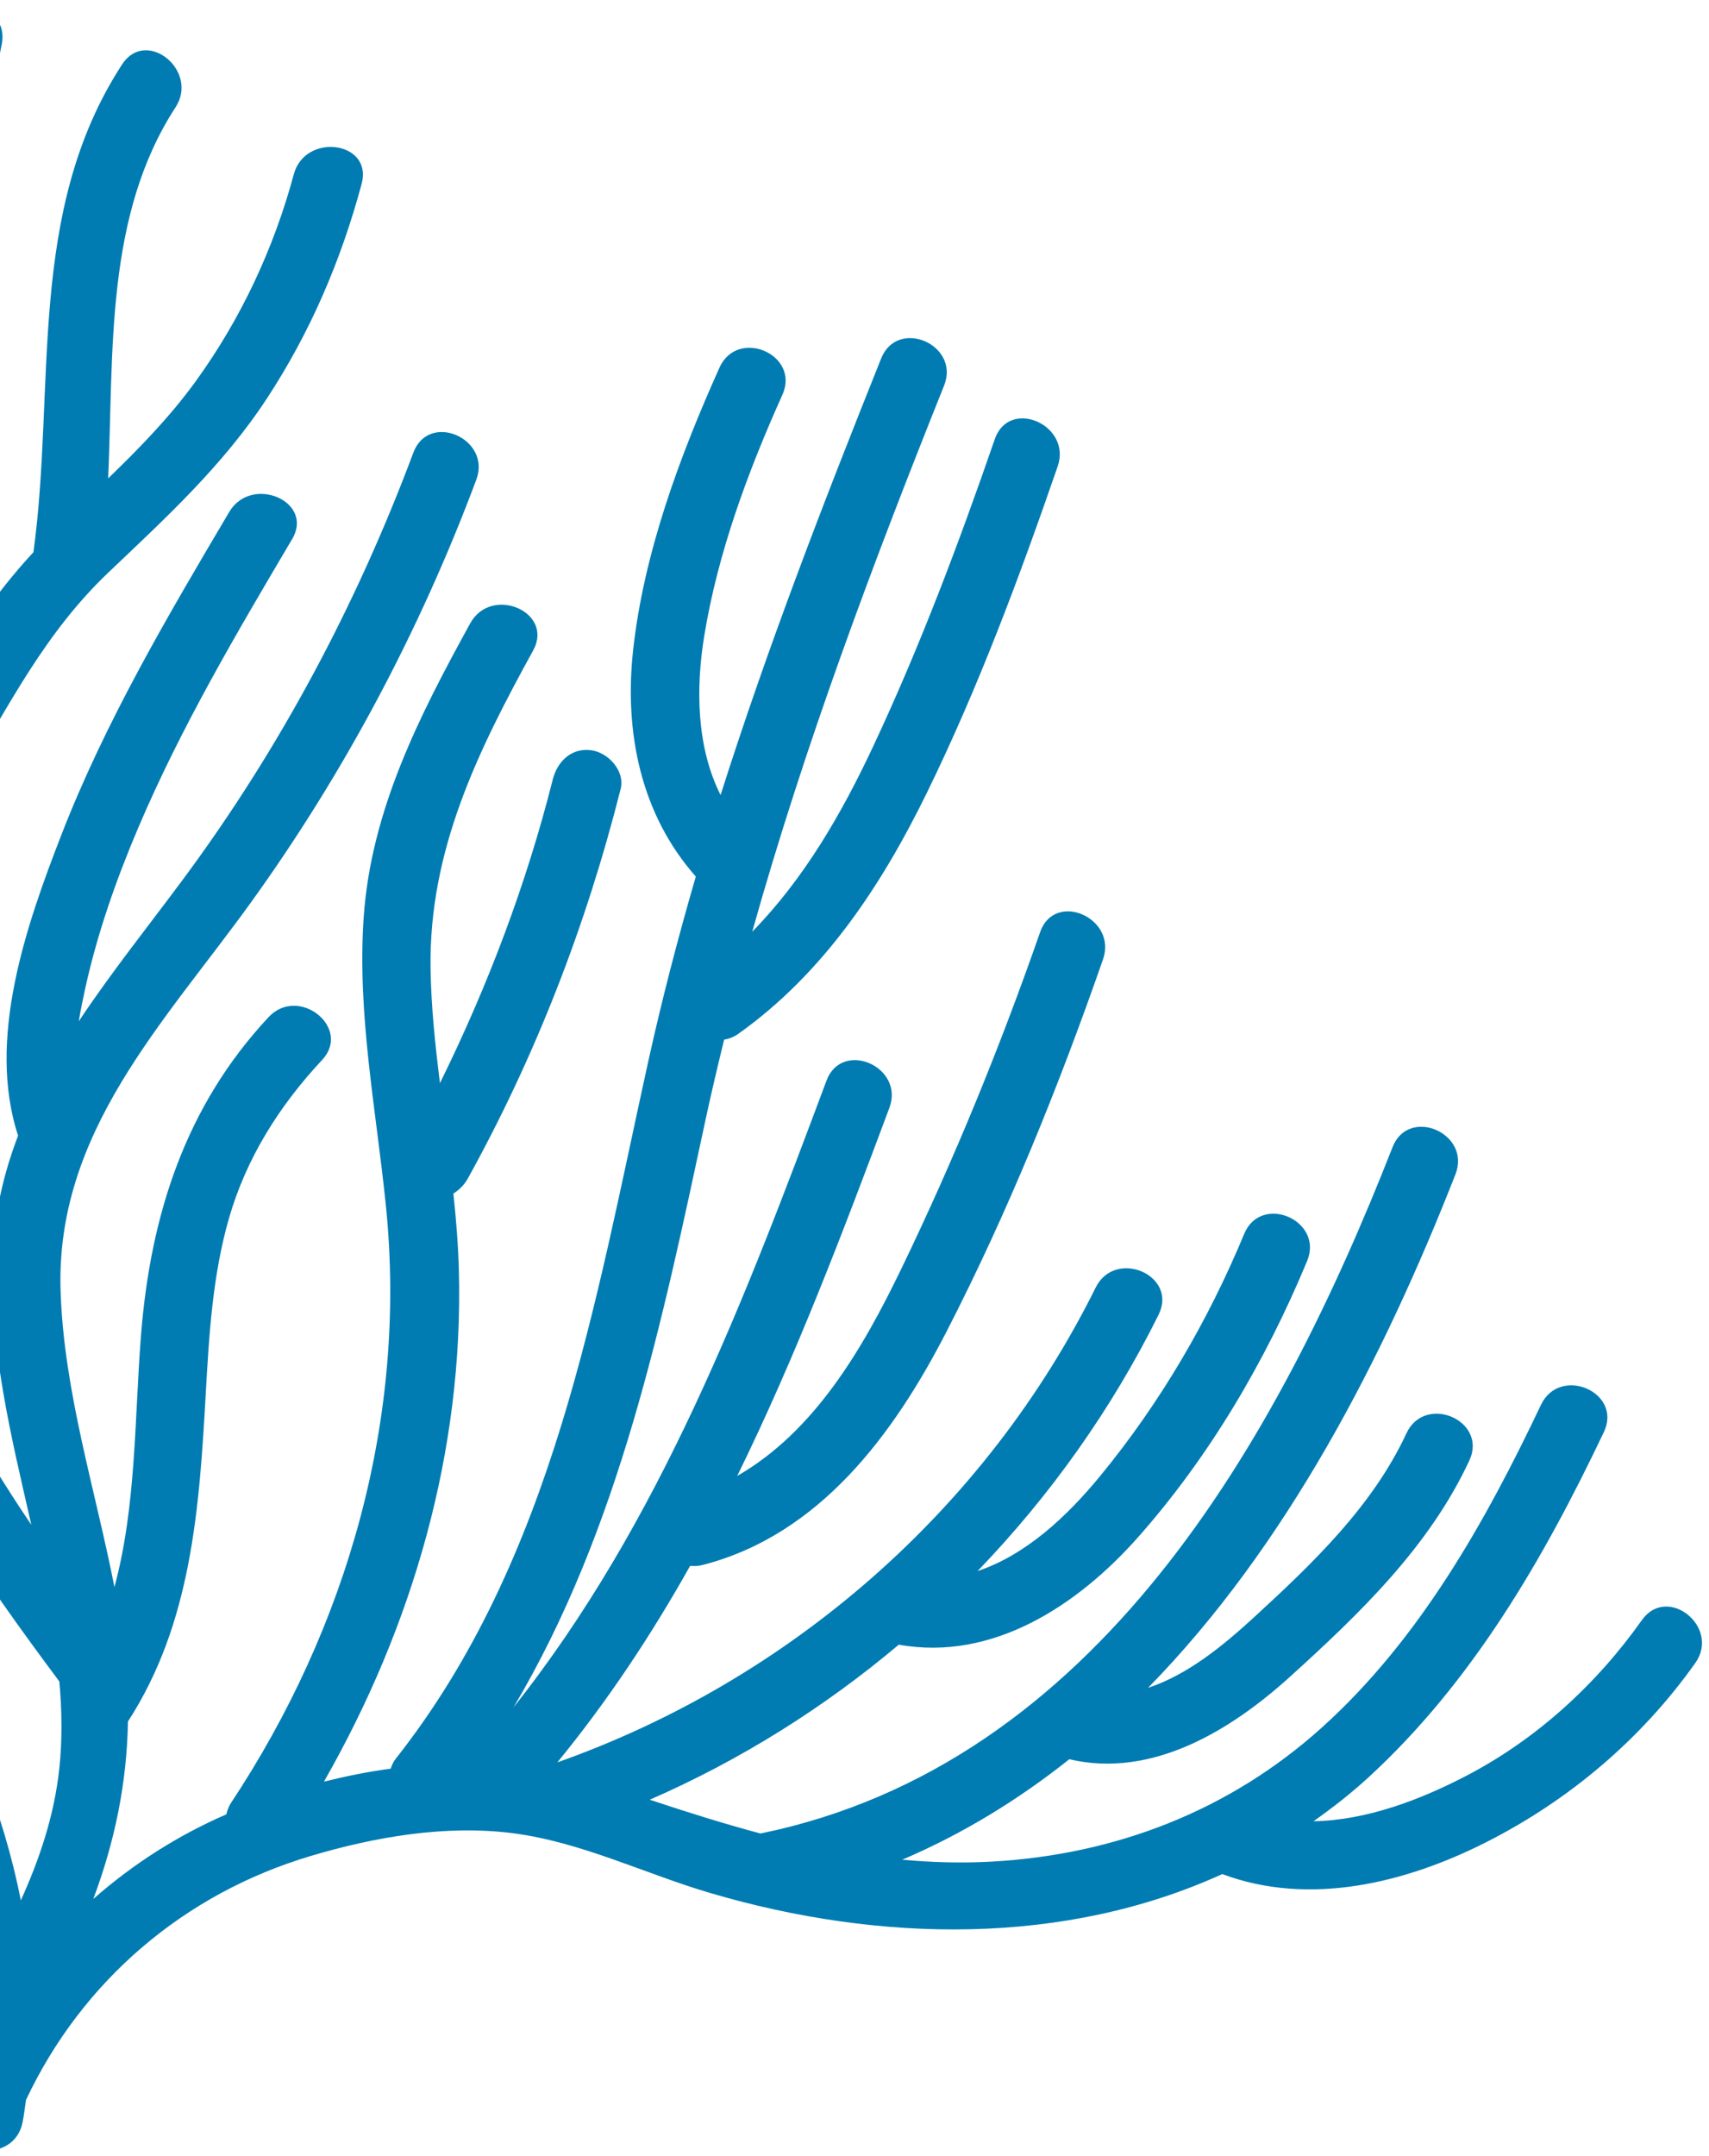 <?xml version="1.0" encoding="UTF-8"?> <svg xmlns="http://www.w3.org/2000/svg" width="226" height="285" viewBox="0 0 226 285" fill="none"><path d="M217.123 214.188C211.104 222.682 203.219 229.908 193.956 234.742C187.877 237.915 180.743 240.653 173.704 240.776C176.159 239.035 178.56 237.176 180.853 235.081C194.662 222.452 204.143 206.064 212.099 189.318C214.603 184.046 206.279 180.465 203.779 185.728C196.417 201.225 187.697 216.77 174.805 228.387C162.589 239.395 147.47 245.212 131.118 246.113C127.096 246.336 123.176 246.21 119.313 245.861C127.37 242.418 134.703 237.909 141.404 232.579C152.373 235.153 162.787 228.744 170.619 221.647C179.804 213.322 189.008 204.482 194.308 193.083C196.769 187.792 188.448 184.207 185.988 189.493C181.521 199.1 173.636 206.645 165.939 213.715C161.807 217.51 157.098 221.402 151.825 223.136C170.117 204.465 182.95 179.541 192.472 155.249C194.596 149.832 186.284 146.217 184.152 151.66C168.96 190.419 144.967 233.304 100.567 242.395C95.682 241.092 90.819 239.554 85.924 237.931C97.868 232.719 108.95 225.775 118.859 217.431C131.269 219.665 142.502 212.233 150.434 203.298C159.927 192.607 167.388 179.882 172.854 166.712C175.088 161.331 166.775 157.727 164.534 163.123C159.749 174.649 153.449 185.426 145.528 195.086C141.166 200.402 135.701 205.56 129.275 207.702C138.878 197.737 147.007 186.322 153.214 173.809C155.807 168.581 147.48 165.007 144.894 170.219C130.354 199.532 104.476 222.11 73.704 232.993C80.372 224.854 86.146 216.133 91.261 207.015C91.795 207.064 92.356 207.041 92.948 206.889C108.444 202.884 118.235 189.54 125.196 175.996C133.317 160.193 140.025 143.584 145.868 126.818C147.775 121.344 139.471 117.712 137.548 123.229C132.263 138.39 126.181 153.268 119.196 167.728C114.045 178.392 107.698 189.256 97.489 195.127C105.222 179.384 111.501 162.827 117.614 146.458C119.647 141.015 111.34 137.393 109.294 142.869C98.472 171.842 87.249 201.353 67.913 225.709C81.916 202.151 87.582 174.692 93.317 147.965C94.075 144.436 94.907 140.94 95.757 137.45C96.388 137.345 97.031 137.109 97.665 136.657C108.904 128.656 116.541 117.125 122.533 104.888C129.351 90.965 134.815 76.287 139.871 61.649C141.763 56.17 133.458 52.537 131.551 58.06C126.797 71.827 121.628 85.551 115.436 98.745C111.263 107.635 106.294 116.216 99.475 123.18C106.373 98.616 115.29 74.838 124.847 50.974C127.012 45.569 118.699 41.959 116.527 47.385C108.878 66.486 101.488 85.594 95.291 105.106C92.092 98.774 92.008 90.958 93.124 84.105C94.914 73.098 98.909 62.324 103.467 52.19C105.859 46.868 97.54 43.277 95.147 48.6C89.882 60.31 85.113 73.17 83.717 86.01C82.538 96.856 84.751 107.668 92.015 115.886C89.671 123.939 87.549 132.072 85.728 140.313C78.657 172.331 73.194 206.094 52.305 232.549C51.974 232.968 51.821 233.401 51.658 233.829C48.703 234.212 45.766 234.818 42.841 235.538C54.591 214.968 61.328 191.8 60.68 167.903C60.589 164.521 60.314 161.153 59.956 157.794C60.711 157.308 61.387 156.669 61.853 155.826C70.84 139.587 77.539 122.29 82.075 104.3C82.674 101.927 80.446 99.501 78.211 99.188C75.571 98.818 73.699 100.67 73.099 103.052C69.597 116.937 64.504 130.367 58.176 143.199C57.553 138.132 57.006 133.058 56.937 127.946C56.726 112.409 63.187 99.3 70.504 85.995C73.314 80.889 64.974 77.333 62.184 82.406C55.465 94.62 49.066 107.121 48.094 121.279C47.213 134.093 49.745 146.726 51.033 159.417C53.874 187.394 45.994 215.018 30.547 238.355C30.218 238.854 30.058 239.36 29.931 239.864C23.468 242.671 17.557 246.457 12.337 251.054C15.168 243.497 16.779 235.756 16.92 227.588C25.335 214.608 26.361 199.378 27.208 184.261C27.642 176.505 28.113 168.589 30.272 161.085C32.569 153.101 36.948 146.174 42.588 140.14C46.576 135.872 39.477 130.231 35.519 134.468C24.532 146.225 19.916 160.624 18.655 176.418C17.784 187.354 18.043 199.103 15.131 209.816C12.587 196.821 8.466 184.059 8.014 170.761C7.297 149.678 21.743 135.204 33.254 119.209C45.617 102.032 55.572 83.236 62.987 63.422C65.024 57.98 56.715 54.359 54.667 59.833C47.143 79.938 37.048 98.925 24.256 116.181C19.614 122.445 14.687 128.584 10.42 135.018C10.659 133.541 10.962 132.068 11.284 130.609C12.889 123.339 15.364 116.294 18.274 109.451C23.929 96.155 31.292 83.684 38.635 71.271C41.596 66.266 33.248 62.724 30.315 67.681C22.149 81.483 13.94 95.382 8.117 110.372C3.492 122.276 -1.793 137.362 2.392 150.137C0.493 155.101 -0.752 160.358 -0.973 166.073C-1.438 178.195 1.474 189.875 4.143 201.589C-10.042 180.583 -21.715 156.1 -11.355 131.404C-9.1 126.03 -17.416 122.427 -19.675 127.815C-34.081 162.162 -12.06 195.616 7.847 222.296C8.191 226.126 8.254 229.972 7.844 233.804C7.188 239.937 5.268 245.704 2.753 251.239C-1.9 227.524 -16.344 205.114 -31.462 187.292C-32.34 186.256 -33.27 185.263 -34.178 184.251C-34.206 183.746 -34.268 183.226 -34.507 182.669C-43.61 161.542 -33.292 140.596 -23.526 120.578C-23.327 120.519 -23.148 120.542 -22.942 120.452C-14.766 116.855 -9.118 110.412 -4.592 102.872C1.291 93.068 5.967 83.642 14.376 75.646C21.959 68.433 29.473 61.548 35.267 52.723C41.043 43.923 45.095 34.44 47.827 24.294C49.338 18.684 40.351 17.469 38.851 23.045C36.208 32.856 31.831 42.208 25.86 50.437C22.434 55.157 18.434 59.249 14.307 63.241C15.035 46.401 13.884 28.527 23.214 14.184C26.37 9.334 19.324 3.626 16.146 8.512C3.445 28.032 7.414 51.116 4.421 73.003C-0.955 78.796 -5.091 85.147 -8.926 92.195C-10.899 95.821 -12.957 99.522 -15.426 102.842C-14.752 101.131 -14.126 99.429 -13.568 97.737C-8.739 83.103 -6.8 68.154 -7.127 52.781C-7.29 45.117 -7.249 37.715 -5.674 30.174C-3.962 21.988 -1.336 14.033 0.239 5.813C1.335 0.088 -7.643 -1.162 -8.738 4.564C-10.311 12.784 -12.949 20.738 -14.651 28.925C-16.239 36.567 -16.353 44.162 -16.171 51.934C-15.769 69.207 -18.295 85.867 -24.742 101.964C-33.178 123.025 -47.657 144.973 -46.913 167.932C-48.69 163.915 -49.21 159.123 -49.795 155.012C-50.719 148.527 -51.211 141.973 -51.229 135.421C-51.266 121.532 -49.172 107.448 -45.01 94.197C-37.225 69.411 -23.055 45.56 -30.351 18.816C-31.886 13.193 -40.294 16.588 -38.772 22.161C-35.025 35.894 -38.526 50.203 -43.212 63.236C-48.208 77.13 -54.084 90.568 -57.136 105.086C-59.912 118.29 -60.799 131.899 -59.908 145.359C-59.496 151.591 -59.005 158.49 -57.332 164.896C-64.787 160.472 -72.653 156.707 -79.615 151.516C-80.77 150.655 -81.807 149.689 -82.871 148.747C-82.926 148.593 -82.906 148.454 -82.98 148.297C-86.981 139.791 -88.512 130.88 -88.344 121.931C-87.477 121.769 -86.618 121.441 -85.866 120.7C-67.611 102.706 -53.666 80.602 -45.235 56.397C-43.328 50.922 -51.633 47.291 -53.555 52.808C-60.804 73.622 -72.144 92.566 -86.939 108.774C-85.579 101.492 -83.34 94.303 -80.602 87.412C-72.254 66.406 -61.166 46.258 -49.991 26.647C-47.109 21.589 -55.45 18.039 -58.311 23.058C-70.499 44.446 -83.056 66.636 -91.211 89.934C-95.507 102.205 -98.058 115.323 -97.247 128.178C-99.992 121.478 -101.664 114.285 -102.185 106.975C-103.79 84.419 -94.626 62.675 -83.368 43.653C-80.405 38.648 -88.753 35.106 -91.688 40.063C-109.868 70.782 -120.587 110.216 -100.089 142.633C-89.299 159.696 -71.065 165.45 -55.49 176.809C-39.913 188.171 -27.847 205.132 -18.391 221.757C-9.114 238.067 -2.94 256.511 -5.434 275.291C-5.685 275.973 -5.765 276.613 -5.699 277.216C-5.816 277.927 -5.849 278.633 -5.993 279.345C-7.144 285.058 1.834 286.303 2.983 280.593C3.184 279.601 3.284 278.607 3.439 277.615C10.863 261.872 24.345 250.365 41.053 245.378C49.526 242.848 58.914 241.226 67.749 242.349C76.865 243.506 85.256 247.721 94.01 250.29C116.445 256.877 140.81 257.244 161.636 247.76C173.192 252.087 185.952 248.919 196.613 243.507C207.558 237.95 217.085 229.879 224.19 219.851C227.553 215.116 220.497 209.425 217.123 214.188Z" fill="#007CB2"></path></svg> 